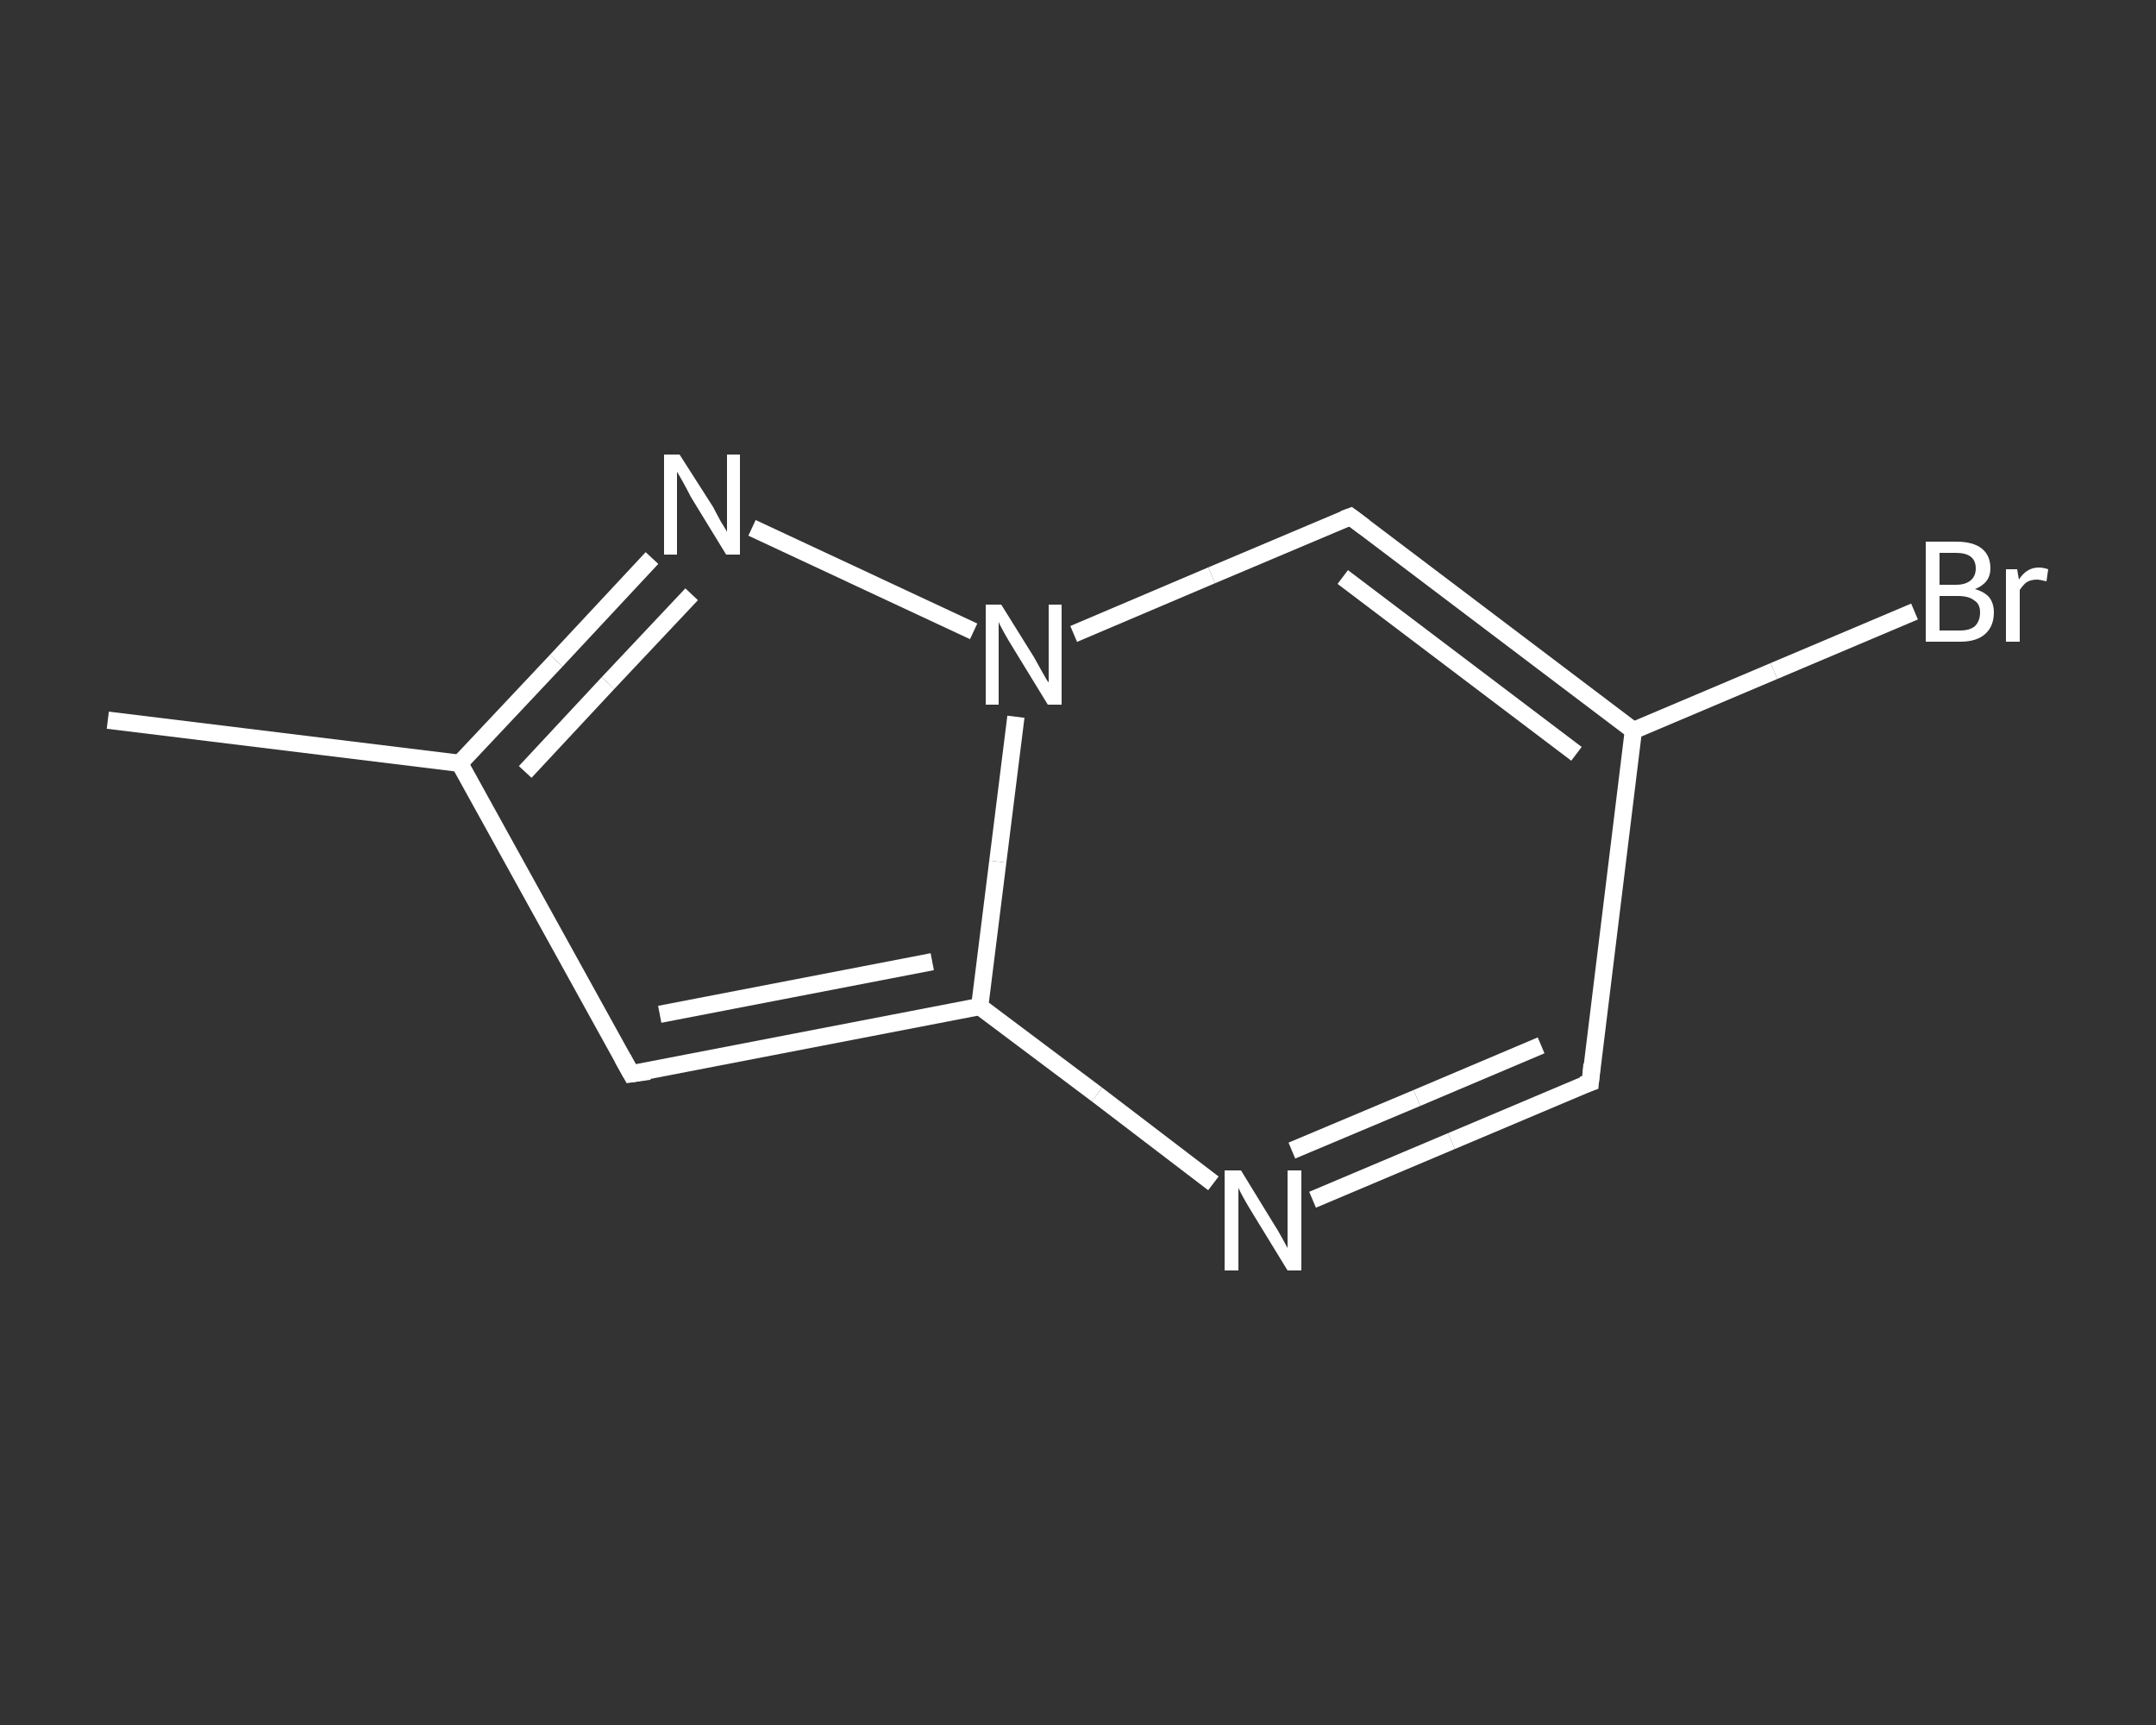<?xml version='1.0' encoding='iso-8859-1'?>
<svg version='1.1' baseProfile='full'
              xmlns='http://www.w3.org/2000/svg'
                      xmlns:rdkit='http://www.rdkit.org/xml'
                      xmlns:xlink='http://www.w3.org/1999/xlink'
                  xml:space='preserve'
width='250px' height='200px' viewBox='0 0 250 200'>
<rect x="0" y="0" width="250" height="200" fill="#333333" stroke="none"/>
<!-- END OF HEADER -->
<rect style='opacity:1.0;fill:transparent;stroke:none' width='250.0' height='200.0' x='0.0' y='0.0'> </rect>
<path class='bond-0 atom-0 atom-1' d='M 12.5,83.5 L 53.3,88.5' style='fill:none;fill-rule:evenodd;stroke:#FFFFFF;stroke-width:2.0px;stroke-linecap:butt;stroke-linejoin:miter;stroke-opacity:1' />
<path class='bond-1 atom-1 atom-2' d='M 53.3,88.5 L 73.2,124.5' style='fill:none;fill-rule:evenodd;stroke:#FFFFFF;stroke-width:2.0px;stroke-linecap:butt;stroke-linejoin:miter;stroke-opacity:1' />
<path class='bond-2 atom-2 atom-3' d='M 73.2,124.5 L 113.6,116.7' style='fill:none;fill-rule:evenodd;stroke:#FFFFFF;stroke-width:2.0px;stroke-linecap:butt;stroke-linejoin:miter;stroke-opacity:1' />
<path class='bond-2 atom-2 atom-3' d='M 76.5,117.6 L 108.1,111.5' style='fill:none;fill-rule:evenodd;stroke:#FFFFFF;stroke-width:2.0px;stroke-linecap:butt;stroke-linejoin:miter;stroke-opacity:1' />
<path class='bond-3 atom-3 atom-4' d='M 113.6,116.7 L 127.2,126.9' style='fill:none;fill-rule:evenodd;stroke:#FFFFFF;stroke-width:2.0px;stroke-linecap:butt;stroke-linejoin:miter;stroke-opacity:1' />
<path class='bond-3 atom-3 atom-4' d='M 127.2,126.9 L 140.7,137.2' style='fill:none;fill-rule:evenodd;stroke:#FFFFFF;stroke-width:2.0px;stroke-linecap:butt;stroke-linejoin:miter;stroke-opacity:1' />
<path class='bond-4 atom-4 atom-5' d='M 152.2,139.1 L 168.3,132.3' style='fill:none;fill-rule:evenodd;stroke:#FFFFFF;stroke-width:2.0px;stroke-linecap:butt;stroke-linejoin:miter;stroke-opacity:1' />
<path class='bond-4 atom-4 atom-5' d='M 168.3,132.3 L 184.4,125.5' style='fill:none;fill-rule:evenodd;stroke:#FFFFFF;stroke-width:2.0px;stroke-linecap:butt;stroke-linejoin:miter;stroke-opacity:1' />
<path class='bond-4 atom-4 atom-5' d='M 149.8,133.4 L 164.3,127.3' style='fill:none;fill-rule:evenodd;stroke:#FFFFFF;stroke-width:2.0px;stroke-linecap:butt;stroke-linejoin:miter;stroke-opacity:1' />
<path class='bond-4 atom-4 atom-5' d='M 164.3,127.3 L 178.7,121.2' style='fill:none;fill-rule:evenodd;stroke:#FFFFFF;stroke-width:2.0px;stroke-linecap:butt;stroke-linejoin:miter;stroke-opacity:1' />
<path class='bond-5 atom-5 atom-6' d='M 184.4,125.5 L 189.4,84.7' style='fill:none;fill-rule:evenodd;stroke:#FFFFFF;stroke-width:2.0px;stroke-linecap:butt;stroke-linejoin:miter;stroke-opacity:1' />
<path class='bond-6 atom-6 atom-7' d='M 189.4,84.7 L 205.7,77.8' style='fill:none;fill-rule:evenodd;stroke:#FFFFFF;stroke-width:2.0px;stroke-linecap:butt;stroke-linejoin:miter;stroke-opacity:1' />
<path class='bond-6 atom-6 atom-7' d='M 205.7,77.8 L 222.0,70.9' style='fill:none;fill-rule:evenodd;stroke:#FFFFFF;stroke-width:2.0px;stroke-linecap:butt;stroke-linejoin:miter;stroke-opacity:1' />
<path class='bond-7 atom-6 atom-8' d='M 189.4,84.7 L 156.6,59.9' style='fill:none;fill-rule:evenodd;stroke:#FFFFFF;stroke-width:2.0px;stroke-linecap:butt;stroke-linejoin:miter;stroke-opacity:1' />
<path class='bond-7 atom-6 atom-8' d='M 182.8,87.4 L 155.7,66.9' style='fill:none;fill-rule:evenodd;stroke:#FFFFFF;stroke-width:2.0px;stroke-linecap:butt;stroke-linejoin:miter;stroke-opacity:1' />
<path class='bond-8 atom-8 atom-9' d='M 156.6,59.9 L 140.5,66.7' style='fill:none;fill-rule:evenodd;stroke:#FFFFFF;stroke-width:2.0px;stroke-linecap:butt;stroke-linejoin:miter;stroke-opacity:1' />
<path class='bond-8 atom-8 atom-9' d='M 140.5,66.7 L 124.5,73.5' style='fill:none;fill-rule:evenodd;stroke:#FFFFFF;stroke-width:2.0px;stroke-linecap:butt;stroke-linejoin:miter;stroke-opacity:1' />
<path class='bond-9 atom-9 atom-10' d='M 112.9,73.2 L 87.2,61.2' style='fill:none;fill-rule:evenodd;stroke:#FFFFFF;stroke-width:2.0px;stroke-linecap:butt;stroke-linejoin:miter;stroke-opacity:1' />
<path class='bond-10 atom-10 atom-1' d='M 75.6,64.7 L 64.5,76.6' style='fill:none;fill-rule:evenodd;stroke:#FFFFFF;stroke-width:2.0px;stroke-linecap:butt;stroke-linejoin:miter;stroke-opacity:1' />
<path class='bond-10 atom-10 atom-1' d='M 64.5,76.6 L 53.3,88.5' style='fill:none;fill-rule:evenodd;stroke:#FFFFFF;stroke-width:2.0px;stroke-linecap:butt;stroke-linejoin:miter;stroke-opacity:1' />
<path class='bond-10 atom-10 atom-1' d='M 80.2,68.9 L 70.5,79.2' style='fill:none;fill-rule:evenodd;stroke:#FFFFFF;stroke-width:2.0px;stroke-linecap:butt;stroke-linejoin:miter;stroke-opacity:1' />
<path class='bond-10 atom-10 atom-1' d='M 70.5,79.2 L 60.9,89.5' style='fill:none;fill-rule:evenodd;stroke:#FFFFFF;stroke-width:2.0px;stroke-linecap:butt;stroke-linejoin:miter;stroke-opacity:1' />
<path class='bond-11 atom-9 atom-3' d='M 117.8,83.1 L 115.7,99.9' style='fill:none;fill-rule:evenodd;stroke:#FFFFFF;stroke-width:2.0px;stroke-linecap:butt;stroke-linejoin:miter;stroke-opacity:1' />
<path class='bond-11 atom-9 atom-3' d='M 115.7,99.9 L 113.6,116.7' style='fill:none;fill-rule:evenodd;stroke:#FFFFFF;stroke-width:2.0px;stroke-linecap:butt;stroke-linejoin:miter;stroke-opacity:1' />
<path d='M 72.2,122.7 L 73.2,124.5 L 75.3,124.2' style='fill:none;stroke:#FFFFFF;stroke-width:2.0px;stroke-linecap:butt;stroke-linejoin:miter;stroke-opacity:1;' />
<path d='M 183.5,125.8 L 184.4,125.5 L 184.6,123.4' style='fill:none;stroke:#FFFFFF;stroke-width:2.0px;stroke-linecap:butt;stroke-linejoin:miter;stroke-opacity:1;' />
<path d='M 158.2,61.1 L 156.6,59.9 L 155.8,60.2' style='fill:none;stroke:#FFFFFF;stroke-width:2.0px;stroke-linecap:butt;stroke-linejoin:miter;stroke-opacity:1;' />
<path class='atom-4' d='M 143.9 135.7
L 147.7 141.9
Q 148.1 142.5, 148.7 143.6
Q 149.3 144.7, 149.3 144.7
L 149.3 135.7
L 150.9 135.7
L 150.9 147.3
L 149.3 147.3
L 145.2 140.6
Q 144.7 139.8, 144.2 138.9
Q 143.7 138.0, 143.6 137.7
L 143.6 147.3
L 142.0 147.3
L 142.0 135.7
L 143.9 135.7
' fill='#FFFFFF'/>
<path class='atom-7' d='M 229.0 68.3
Q 230.1 68.6, 230.7 69.3
Q 231.2 70.0, 231.2 71.0
Q 231.2 72.6, 230.2 73.5
Q 229.2 74.4, 227.3 74.4
L 223.3 74.4
L 223.3 62.8
L 226.8 62.8
Q 228.8 62.8, 229.8 63.6
Q 230.8 64.4, 230.8 65.9
Q 230.8 67.6, 229.0 68.3
M 224.9 64.1
L 224.9 67.8
L 226.8 67.8
Q 227.9 67.8, 228.5 67.3
Q 229.1 66.8, 229.1 65.9
Q 229.1 64.1, 226.8 64.1
L 224.9 64.1
M 227.3 73.1
Q 228.4 73.1, 229.0 72.6
Q 229.6 72.0, 229.6 71.0
Q 229.6 70.0, 228.9 69.6
Q 228.3 69.1, 227.0 69.1
L 224.9 69.1
L 224.9 73.1
L 227.3 73.1
' fill='#FFFFFF'/>
<path class='atom-7' d='M 233.9 66.0
L 234.1 67.2
Q 235.0 65.8, 236.4 65.8
Q 236.9 65.8, 237.5 66.0
L 237.3 67.4
Q 236.5 67.2, 236.2 67.2
Q 235.5 67.2, 235.0 67.5
Q 234.6 67.8, 234.2 68.4
L 234.2 74.4
L 232.6 74.4
L 232.6 66.0
L 233.9 66.0
' fill='#FFFFFF'/>
<path class='atom-9' d='M 116.1 70.1
L 119.9 76.2
Q 120.3 76.9, 120.9 78.0
Q 121.5 79.1, 121.6 79.1
L 121.6 70.1
L 123.1 70.1
L 123.1 81.7
L 121.5 81.7
L 117.4 75.0
Q 116.9 74.2, 116.4 73.3
Q 115.9 72.4, 115.8 72.1
L 115.8 81.7
L 114.3 81.7
L 114.3 70.1
L 116.1 70.1
' fill='#FFFFFF'/>
<path class='atom-10' d='M 78.8 52.7
L 82.7 58.8
Q 83.0 59.4, 83.6 60.5
Q 84.3 61.6, 84.3 61.7
L 84.3 52.7
L 85.8 52.7
L 85.8 64.3
L 84.2 64.3
L 80.1 57.6
Q 79.7 56.8, 79.2 55.9
Q 78.7 55.0, 78.5 54.7
L 78.5 64.3
L 77.0 64.3
L 77.0 52.7
L 78.8 52.7
' fill='#FFFFFF'/>
</svg>
